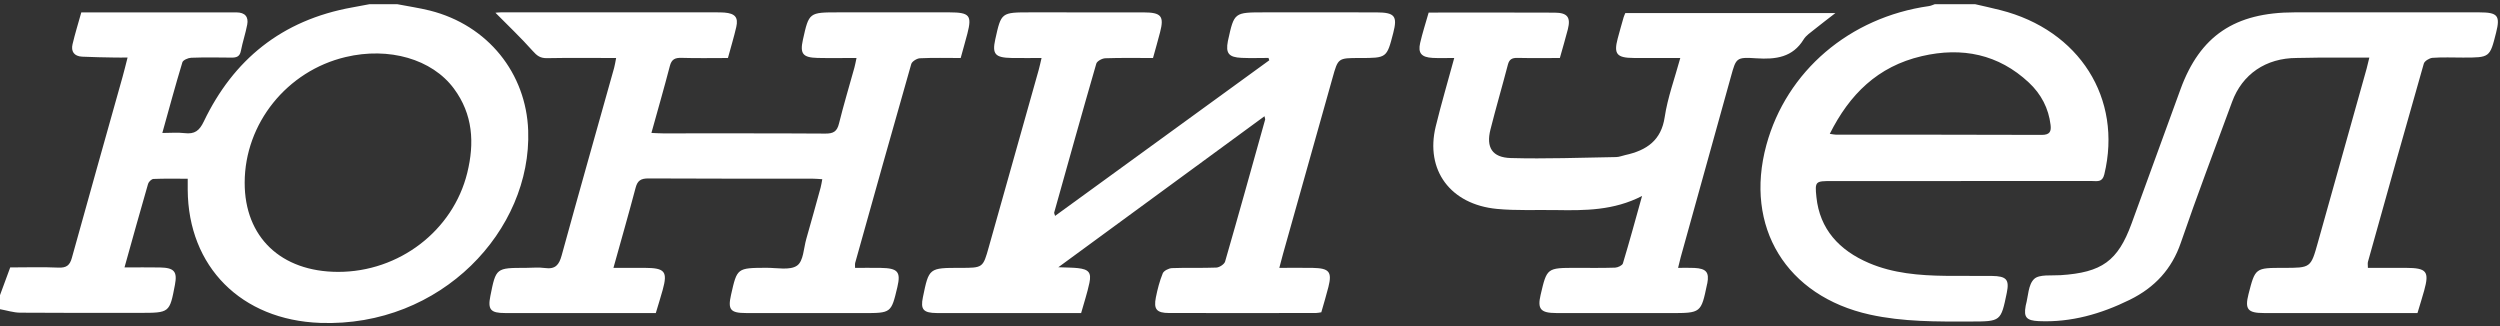 <svg width="69" height="9" viewBox="0 0 69 9" fill="none" xmlns="http://www.w3.org/2000/svg">
<rect x="0" y="0" width="69" height="9" fill="#333333" stroke="none"/>
<g clip-path="url(#clip0)">
<path d="M10.96 0.115C11.262 0.174 11.569 0.218 11.866 0.292C13.471 0.697 14.521 2.026 14.578 3.602C14.676 6.349 12.181 9.034 8.837 8.912C6.66 8.833 5.193 7.363 5.181 5.237C5.18 5.148 5.181 5.058 5.181 4.933C4.85 4.933 4.542 4.926 4.235 4.939C4.182 4.941 4.103 5.018 4.087 5.074C3.868 5.828 3.659 6.584 3.436 7.381C3.782 7.381 4.099 7.376 4.416 7.382C4.811 7.39 4.898 7.496 4.828 7.862C4.681 8.635 4.681 8.635 3.853 8.635C2.755 8.635 1.657 8.639 0.559 8.63C0.373 8.629 0.187 8.567 0 8.534V8.146C0.094 7.892 0.187 7.638 0.282 7.381C0.734 7.381 1.171 7.366 1.607 7.386C1.835 7.397 1.927 7.322 1.983 7.119C2.444 5.453 2.915 3.79 3.382 2.125C3.429 1.96 3.468 1.793 3.521 1.588C3.377 1.588 3.272 1.591 3.167 1.588C2.867 1.582 2.566 1.579 2.266 1.564C2.041 1.552 1.956 1.416 2.002 1.221C2.071 0.928 2.161 0.639 2.244 0.342C3.689 0.342 5.107 0.342 6.524 0.342C6.766 0.342 6.864 0.468 6.823 0.68C6.777 0.924 6.695 1.162 6.648 1.406C6.618 1.561 6.529 1.593 6.383 1.59C6.014 1.585 5.645 1.581 5.276 1.594C5.191 1.598 5.052 1.659 5.034 1.719C4.841 2.355 4.668 2.996 4.48 3.67C4.706 3.67 4.902 3.651 5.091 3.674C5.376 3.709 5.504 3.606 5.625 3.353C6.437 1.659 7.765 0.555 9.726 0.204C9.885 0.176 10.044 0.145 10.202 0.115H10.96ZM9.329 7.504C11.015 7.507 12.503 6.367 12.896 4.772C13.099 3.948 13.055 3.156 12.527 2.444C11.921 1.628 10.734 1.291 9.54 1.574C7.92 1.957 6.755 3.407 6.753 5.042C6.75 6.542 7.752 7.5 9.329 7.504V7.504ZM54.51 0.115C54.743 0.169 54.976 0.219 55.207 0.278C57.395 0.83 58.584 2.719 58.079 4.812C58.024 5.04 57.88 4.996 57.736 4.996C55.346 4.998 52.957 4.997 50.567 4.997C50.107 4.997 50.087 4.999 50.133 5.439C50.224 6.322 50.76 6.909 51.586 7.261C52.253 7.545 52.971 7.604 53.693 7.613C54.12 7.619 54.547 7.611 54.975 7.616C55.381 7.621 55.462 7.717 55.387 8.084C55.224 8.872 55.224 8.872 54.39 8.874C53.458 8.877 52.526 8.885 51.609 8.683C49.302 8.174 48.136 6.266 48.752 4.002C49.308 1.963 51.047 0.478 53.24 0.168C53.296 0.16 53.349 0.133 53.403 0.115H54.51V0.115ZM50.502 3.694C50.599 3.708 50.637 3.717 50.675 3.717C52.569 3.718 54.462 3.716 56.355 3.723C56.582 3.723 56.616 3.621 56.596 3.448C56.541 2.99 56.338 2.598 55.996 2.278C55.161 1.498 54.157 1.29 53.043 1.549C51.821 1.833 51.046 2.608 50.502 3.694V3.694ZM29.21 7.376C29.45 7.386 29.601 7.384 29.749 7.4C30.047 7.433 30.127 7.523 30.068 7.806C30.01 8.083 29.919 8.355 29.839 8.641H26.992C26.613 8.641 26.234 8.643 25.855 8.64C25.483 8.637 25.402 8.541 25.472 8.204C25.639 7.393 25.639 7.393 26.505 7.393C27.13 7.393 27.13 7.393 27.292 6.815C27.751 5.186 28.21 3.558 28.668 1.93C28.695 1.834 28.715 1.735 28.747 1.601C28.457 1.601 28.188 1.604 27.92 1.6C27.464 1.592 27.379 1.493 27.47 1.084C27.634 0.341 27.634 0.341 28.444 0.341C29.483 0.341 30.523 0.339 31.562 0.342C32.052 0.343 32.134 0.446 32.018 0.89C31.958 1.122 31.892 1.352 31.823 1.601C31.376 1.601 30.94 1.593 30.505 1.608C30.418 1.611 30.277 1.688 30.258 1.756C29.862 3.124 29.48 4.495 29.096 5.865C29.091 5.881 29.104 5.9 29.12 5.959C31.1 4.52 33.066 3.092 35.032 1.664C35.025 1.643 35.018 1.621 35.011 1.599C34.764 1.599 34.516 1.608 34.269 1.597C33.913 1.582 33.825 1.47 33.889 1.138C33.891 1.128 33.893 1.119 33.895 1.11C34.064 0.341 34.064 0.341 34.905 0.341C35.934 0.341 36.964 0.338 37.994 0.342C38.497 0.344 38.574 0.445 38.453 0.912C38.275 1.601 38.275 1.601 37.527 1.601C36.928 1.601 36.931 1.601 36.777 2.153C36.322 3.772 35.866 5.39 35.411 7.009C35.379 7.123 35.35 7.238 35.309 7.393C35.642 7.393 35.941 7.388 36.239 7.394C36.687 7.403 36.769 7.505 36.664 7.921C36.606 8.153 36.535 8.382 36.468 8.619C36.413 8.627 36.366 8.639 36.319 8.639C34.969 8.64 33.618 8.642 32.268 8.639C31.924 8.639 31.836 8.537 31.902 8.209C31.947 7.983 32.005 7.757 32.092 7.544C32.121 7.473 32.258 7.403 32.348 7.4C32.756 7.384 33.165 7.402 33.572 7.385C33.657 7.381 33.79 7.293 33.812 7.221C34.189 5.916 34.552 4.608 34.918 3.3C34.922 3.284 34.911 3.265 34.9 3.208C33.016 4.588 31.148 5.956 29.21 7.376" fill="white"/>
<path d="M17.005 1.601C16.358 1.601 15.728 1.593 15.099 1.605C14.911 1.609 14.819 1.537 14.702 1.405C14.373 1.036 14.011 0.693 13.674 0.352C13.679 0.352 13.748 0.341 13.818 0.341C15.8 0.34 17.782 0.341 19.763 0.341C19.841 0.341 19.919 0.341 19.996 0.347C20.287 0.371 20.382 0.479 20.321 0.745C20.257 1.024 20.173 1.298 20.091 1.601C19.663 1.601 19.238 1.61 18.813 1.597C18.628 1.591 18.536 1.639 18.489 1.818C18.331 2.425 18.157 3.027 17.979 3.669C18.107 3.674 18.2 3.681 18.293 3.681C19.789 3.682 21.285 3.677 22.781 3.687C23.007 3.689 23.103 3.623 23.155 3.414C23.284 2.894 23.439 2.38 23.582 1.864C23.604 1.787 23.616 1.708 23.64 1.6C23.262 1.6 22.914 1.607 22.566 1.599C22.156 1.589 22.075 1.483 22.16 1.098C22.328 0.341 22.328 0.341 23.149 0.341C24.169 0.341 25.189 0.339 26.209 0.341C26.761 0.343 26.829 0.426 26.7 0.927C26.642 1.149 26.578 1.369 26.515 1.601C26.127 1.601 25.758 1.591 25.39 1.608C25.305 1.612 25.172 1.696 25.151 1.766C24.627 3.596 24.115 5.429 23.601 7.262C23.594 7.287 23.6 7.317 23.6 7.393C23.836 7.393 24.073 7.39 24.309 7.394C24.781 7.401 24.867 7.502 24.767 7.925C24.597 8.641 24.597 8.641 23.828 8.641C22.749 8.641 21.671 8.642 20.593 8.64C20.159 8.64 20.084 8.547 20.177 8.136C20.344 7.393 20.344 7.396 21.151 7.391C21.44 7.39 21.803 7.467 21.997 7.332C22.177 7.209 22.18 6.85 22.254 6.593C22.389 6.122 22.519 5.65 22.649 5.178C22.668 5.11 22.677 5.038 22.695 4.946C22.586 4.94 22.501 4.931 22.416 4.931C20.911 4.93 19.405 4.934 17.899 4.925C17.684 4.923 17.594 4.988 17.543 5.182C17.352 5.904 17.146 6.621 16.931 7.393C17.245 7.393 17.522 7.392 17.798 7.393C18.352 7.395 18.432 7.493 18.289 8.006C18.233 8.21 18.168 8.412 18.1 8.641H17.405C16.249 8.641 15.094 8.642 13.938 8.64C13.539 8.64 13.459 8.544 13.534 8.169C13.689 7.393 13.689 7.393 14.512 7.393C14.687 7.393 14.865 7.373 15.036 7.397C15.332 7.439 15.431 7.306 15.501 7.053C15.976 5.324 16.466 3.6 16.95 1.873C16.972 1.794 16.983 1.712 17.005 1.601V1.601ZM39.431 0.347C40.616 0.347 41.762 0.343 42.908 0.349C43.262 0.351 43.356 0.477 43.273 0.807C43.207 1.065 43.13 1.321 43.052 1.601C42.657 1.601 42.27 1.607 41.883 1.598C41.732 1.595 41.656 1.638 41.618 1.783C41.462 2.382 41.287 2.977 41.136 3.577C41.013 4.066 41.182 4.347 41.696 4.362C42.665 4.389 43.636 4.351 44.606 4.335C44.691 4.334 44.775 4.297 44.86 4.279C45.453 4.149 45.85 3.871 45.945 3.235C46.026 2.694 46.221 2.168 46.376 1.601C45.923 1.601 45.507 1.602 45.091 1.6C44.624 1.598 44.535 1.491 44.648 1.065C44.7 0.868 44.756 0.673 44.812 0.477C44.822 0.442 44.84 0.408 44.859 0.36H50.658C50.449 0.523 50.257 0.667 50.071 0.817C49.968 0.901 49.846 0.98 49.781 1.087C49.479 1.581 49.017 1.646 48.471 1.609C47.92 1.572 47.916 1.601 47.776 2.106C47.312 3.771 46.85 5.436 46.387 7.101C46.365 7.18 46.347 7.26 46.315 7.393C46.484 7.393 46.624 7.388 46.764 7.395C47.092 7.411 47.179 7.516 47.122 7.817C47.121 7.826 47.117 7.835 47.115 7.844C46.949 8.641 46.949 8.641 46.102 8.641C45.053 8.641 44.004 8.642 42.954 8.64C42.52 8.639 42.429 8.531 42.521 8.137C42.695 7.393 42.695 7.393 43.498 7.393C43.858 7.393 44.218 7.399 44.577 7.387C44.652 7.384 44.775 7.326 44.792 7.27C44.973 6.671 45.137 6.067 45.321 5.409C44.537 5.813 43.742 5.811 42.945 5.798C42.402 5.789 41.855 5.817 41.316 5.766C40.029 5.643 39.332 4.694 39.626 3.49C39.777 2.872 39.957 2.261 40.137 1.6C39.917 1.6 39.727 1.608 39.539 1.598C39.232 1.581 39.132 1.467 39.196 1.186C39.26 0.908 39.349 0.636 39.431 0.347V0.347ZM65.354 7.393C65.71 7.393 66.057 7.392 66.404 7.393C66.977 7.395 67.054 7.491 66.907 8.02C66.853 8.216 66.791 8.41 66.722 8.641H66.449C65.128 8.641 63.807 8.641 62.486 8.64C62.036 8.64 61.953 8.536 62.059 8.117C62.245 7.393 62.245 7.393 63.024 7.393C63.778 7.393 63.777 7.393 63.973 6.694C64.422 5.093 64.871 3.491 65.32 1.89C65.344 1.803 65.363 1.715 65.394 1.589C64.926 1.589 64.492 1.588 64.058 1.589C63.834 1.59 63.611 1.6 63.388 1.6C62.541 1.602 61.886 2.045 61.605 2.813C61.13 4.108 60.637 5.398 60.19 6.702C59.942 7.426 59.471 7.936 58.778 8.276C57.992 8.662 57.164 8.904 56.265 8.863C55.933 8.847 55.851 8.758 55.907 8.451C55.909 8.442 55.909 8.433 55.912 8.424C55.981 8.175 55.977 7.855 56.143 7.699C56.284 7.566 56.621 7.612 56.872 7.595C58.011 7.521 58.453 7.204 58.83 6.173C59.282 4.938 59.731 3.702 60.181 2.466C60.72 0.989 61.68 0.341 63.331 0.341C65.031 0.341 66.731 0.34 68.43 0.341C68.938 0.341 69.011 0.432 68.892 0.903C68.719 1.589 68.719 1.589 67.982 1.589C67.7 1.589 67.417 1.576 67.137 1.596C67.051 1.603 66.917 1.685 66.897 1.756C66.375 3.578 65.865 5.402 65.355 7.227C65.344 7.269 65.354 7.316 65.354 7.393" fill="white"/>
</g>
<defs>
<clipPath id="clip0">
<rect width="69" height="9" fill="white"/>
</clipPath>
</defs>
</svg>
